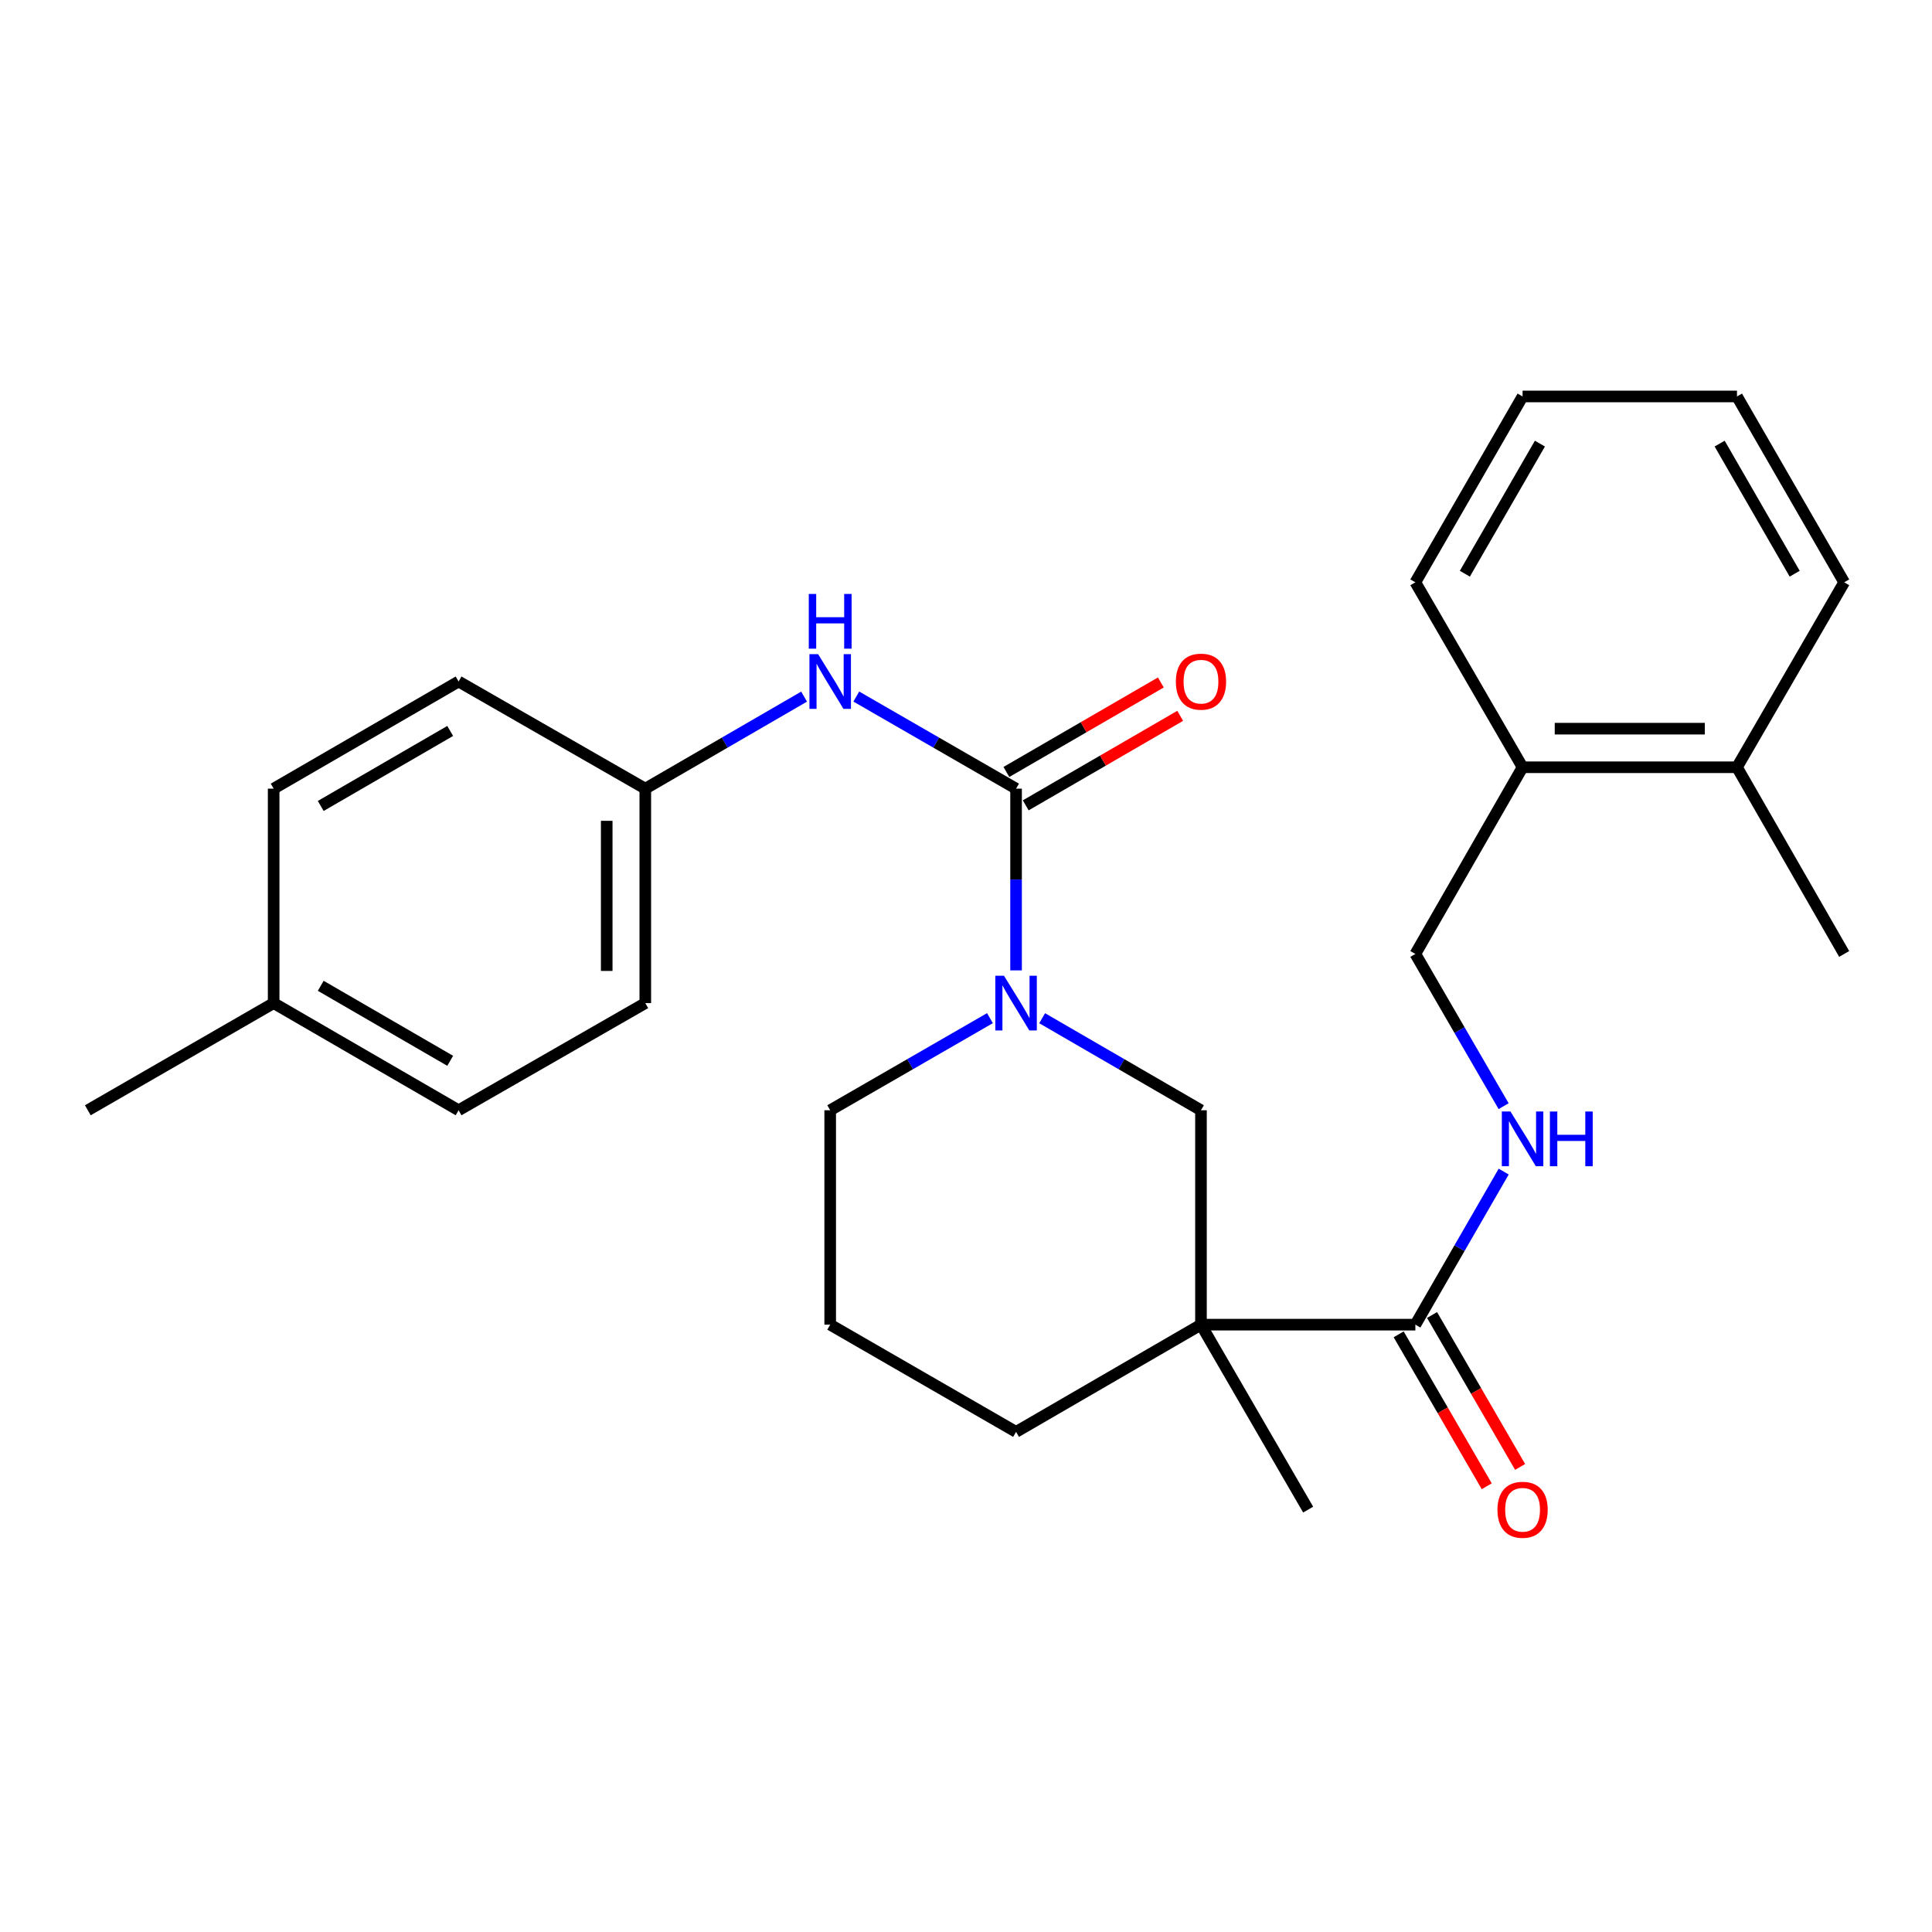 <?xml version='1.0' encoding='iso-8859-1'?>
<svg version='1.1' baseProfile='full'
              xmlns='http://www.w3.org/2000/svg'
                      xmlns:rdkit='http://www.rdkit.org/xml'
                      xmlns:xlink='http://www.w3.org/1999/xlink'
                  xml:space='preserve'
width='1000px' height='1000px' viewBox='0 0 1000 1000'>
<!-- END OF HEADER -->
<rect style='opacity:1.0;fill:#FFFFFF;stroke:none' width='1000' height='1000' x='0' y='0'> </rect>
<path class='bond-1' d='M 525.913,408.208 L 525.913,455.239' style='fill:none;fill-rule:evenodd;stroke:#000000;stroke-width:6px;stroke-linecap:butt;stroke-linejoin:miter;stroke-opacity:1' />
<path class='bond-1' d='M 525.913,455.239 L 525.913,502.269' style='fill:none;fill-rule:evenodd;stroke:#0000FF;stroke-width:6px;stroke-linecap:butt;stroke-linejoin:miter;stroke-opacity:1' />
<path class='bond-4' d='M 525.913,408.208 L 484.567,384.372' style='fill:none;fill-rule:evenodd;stroke:#000000;stroke-width:6px;stroke-linecap:butt;stroke-linejoin:miter;stroke-opacity:1' />
<path class='bond-4' d='M 484.567,384.372 L 443.22,360.535' style='fill:none;fill-rule:evenodd;stroke:#0000FF;stroke-width:6px;stroke-linecap:butt;stroke-linejoin:miter;stroke-opacity:1' />
<path class='bond-6' d='M 530.919,416.846 L 570.891,393.682' style='fill:none;fill-rule:evenodd;stroke:#000000;stroke-width:6px;stroke-linecap:butt;stroke-linejoin:miter;stroke-opacity:1' />
<path class='bond-6' d='M 570.891,393.682 L 610.864,370.517' style='fill:none;fill-rule:evenodd;stroke:#FF0000;stroke-width:6px;stroke-linecap:butt;stroke-linejoin:miter;stroke-opacity:1' />
<path class='bond-6' d='M 520.907,399.57 L 560.88,376.406' style='fill:none;fill-rule:evenodd;stroke:#000000;stroke-width:6px;stroke-linecap:butt;stroke-linejoin:miter;stroke-opacity:1' />
<path class='bond-6' d='M 560.88,376.406 L 600.852,353.241' style='fill:none;fill-rule:evenodd;stroke:#FF0000;stroke-width:6px;stroke-linecap:butt;stroke-linejoin:miter;stroke-opacity:1' />
<path class='bond-0' d='M 621.623,685.643 L 621.623,574.669' style='fill:none;fill-rule:evenodd;stroke:#000000;stroke-width:6px;stroke-linecap:butt;stroke-linejoin:miter;stroke-opacity:1' />
<path class='bond-2' d='M 621.623,685.643 L 732.586,685.643' style='fill:none;fill-rule:evenodd;stroke:#000000;stroke-width:6px;stroke-linecap:butt;stroke-linejoin:miter;stroke-opacity:1' />
<path class='bond-14' d='M 621.623,685.643 L 677.099,781.375' style='fill:none;fill-rule:evenodd;stroke:#000000;stroke-width:6px;stroke-linecap:butt;stroke-linejoin:miter;stroke-opacity:1' />
<path class='bond-28' d='M 621.623,685.643 L 525.913,741.141' style='fill:none;fill-rule:evenodd;stroke:#000000;stroke-width:6px;stroke-linecap:butt;stroke-linejoin:miter;stroke-opacity:1' />
<path class='bond-3' d='M 539.419,527.031 L 580.521,550.85' style='fill:none;fill-rule:evenodd;stroke:#0000FF;stroke-width:6px;stroke-linecap:butt;stroke-linejoin:miter;stroke-opacity:1' />
<path class='bond-3' d='M 580.521,550.85 L 621.623,574.669' style='fill:none;fill-rule:evenodd;stroke:#000000;stroke-width:6px;stroke-linecap:butt;stroke-linejoin:miter;stroke-opacity:1' />
<path class='bond-13' d='M 512.397,526.996 L 471.05,550.833' style='fill:none;fill-rule:evenodd;stroke:#0000FF;stroke-width:6px;stroke-linecap:butt;stroke-linejoin:miter;stroke-opacity:1' />
<path class='bond-13' d='M 471.05,550.833 L 429.704,574.669' style='fill:none;fill-rule:evenodd;stroke:#000000;stroke-width:6px;stroke-linecap:butt;stroke-linejoin:miter;stroke-opacity:1' />
<path class='bond-5' d='M 732.586,685.643 L 755.448,646.028' style='fill:none;fill-rule:evenodd;stroke:#000000;stroke-width:6px;stroke-linecap:butt;stroke-linejoin:miter;stroke-opacity:1' />
<path class='bond-5' d='M 755.448,646.028 L 778.311,606.414' style='fill:none;fill-rule:evenodd;stroke:#0000FF;stroke-width:6px;stroke-linecap:butt;stroke-linejoin:miter;stroke-opacity:1' />
<path class='bond-7' d='M 723.949,690.65 L 746.745,729.973' style='fill:none;fill-rule:evenodd;stroke:#000000;stroke-width:6px;stroke-linecap:butt;stroke-linejoin:miter;stroke-opacity:1' />
<path class='bond-7' d='M 746.745,729.973 L 769.542,769.296' style='fill:none;fill-rule:evenodd;stroke:#FF0000;stroke-width:6px;stroke-linecap:butt;stroke-linejoin:miter;stroke-opacity:1' />
<path class='bond-7' d='M 741.223,680.636 L 764.02,719.959' style='fill:none;fill-rule:evenodd;stroke:#000000;stroke-width:6px;stroke-linecap:butt;stroke-linejoin:miter;stroke-opacity:1' />
<path class='bond-7' d='M 764.02,719.959 L 786.816,759.282' style='fill:none;fill-rule:evenodd;stroke:#FF0000;stroke-width:6px;stroke-linecap:butt;stroke-linejoin:miter;stroke-opacity:1' />
<path class='bond-10' d='M 416.199,360.57 L 375.102,384.389' style='fill:none;fill-rule:evenodd;stroke:#0000FF;stroke-width:6px;stroke-linecap:butt;stroke-linejoin:miter;stroke-opacity:1' />
<path class='bond-10' d='M 375.102,384.389 L 334.005,408.208' style='fill:none;fill-rule:evenodd;stroke:#000000;stroke-width:6px;stroke-linecap:butt;stroke-linejoin:miter;stroke-opacity:1' />
<path class='bond-8' d='M 778.271,572.552 L 755.429,533.154' style='fill:none;fill-rule:evenodd;stroke:#0000FF;stroke-width:6px;stroke-linecap:butt;stroke-linejoin:miter;stroke-opacity:1' />
<path class='bond-8' d='M 755.429,533.154 L 732.586,493.757' style='fill:none;fill-rule:evenodd;stroke:#000000;stroke-width:6px;stroke-linecap:butt;stroke-linejoin:miter;stroke-opacity:1' />
<path class='bond-9' d='M 732.586,493.757 L 788.084,397.126' style='fill:none;fill-rule:evenodd;stroke:#000000;stroke-width:6px;stroke-linecap:butt;stroke-linejoin:miter;stroke-opacity:1' />
<path class='bond-11' d='M 788.084,397.126 L 899.058,397.126' style='fill:none;fill-rule:evenodd;stroke:#000000;stroke-width:6px;stroke-linecap:butt;stroke-linejoin:miter;stroke-opacity:1' />
<path class='bond-11' d='M 804.73,377.159 L 882.412,377.159' style='fill:none;fill-rule:evenodd;stroke:#000000;stroke-width:6px;stroke-linecap:butt;stroke-linejoin:miter;stroke-opacity:1' />
<path class='bond-21' d='M 788.084,397.126 L 732.586,301.405' style='fill:none;fill-rule:evenodd;stroke:#000000;stroke-width:6px;stroke-linecap:butt;stroke-linejoin:miter;stroke-opacity:1' />
<path class='bond-16' d='M 334.005,408.208 L 237.363,352.743' style='fill:none;fill-rule:evenodd;stroke:#000000;stroke-width:6px;stroke-linecap:butt;stroke-linejoin:miter;stroke-opacity:1' />
<path class='bond-17' d='M 334.005,408.208 L 334.005,519.204' style='fill:none;fill-rule:evenodd;stroke:#000000;stroke-width:6px;stroke-linecap:butt;stroke-linejoin:miter;stroke-opacity:1' />
<path class='bond-17' d='M 314.037,424.857 L 314.037,502.555' style='fill:none;fill-rule:evenodd;stroke:#000000;stroke-width:6px;stroke-linecap:butt;stroke-linejoin:miter;stroke-opacity:1' />
<path class='bond-22' d='M 899.058,397.126 L 954.545,493.757' style='fill:none;fill-rule:evenodd;stroke:#000000;stroke-width:6px;stroke-linecap:butt;stroke-linejoin:miter;stroke-opacity:1' />
<path class='bond-23' d='M 899.058,397.126 L 954.545,301.405' style='fill:none;fill-rule:evenodd;stroke:#000000;stroke-width:6px;stroke-linecap:butt;stroke-linejoin:miter;stroke-opacity:1' />
<path class='bond-12' d='M 525.913,741.141 L 429.704,685.643' style='fill:none;fill-rule:evenodd;stroke:#000000;stroke-width:6px;stroke-linecap:butt;stroke-linejoin:miter;stroke-opacity:1' />
<path class='bond-20' d='M 429.704,574.669 L 429.704,685.643' style='fill:none;fill-rule:evenodd;stroke:#000000;stroke-width:6px;stroke-linecap:butt;stroke-linejoin:miter;stroke-opacity:1' />
<path class='bond-15' d='M 141.642,519.204 L 237.363,574.669' style='fill:none;fill-rule:evenodd;stroke:#000000;stroke-width:6px;stroke-linecap:butt;stroke-linejoin:miter;stroke-opacity:1' />
<path class='bond-15' d='M 166.011,510.247 L 233.015,549.073' style='fill:none;fill-rule:evenodd;stroke:#000000;stroke-width:6px;stroke-linecap:butt;stroke-linejoin:miter;stroke-opacity:1' />
<path class='bond-24' d='M 141.642,519.204 L 45.455,574.669' style='fill:none;fill-rule:evenodd;stroke:#000000;stroke-width:6px;stroke-linecap:butt;stroke-linejoin:miter;stroke-opacity:1' />
<path class='bond-27' d='M 141.642,519.204 L 141.642,408.208' style='fill:none;fill-rule:evenodd;stroke:#000000;stroke-width:6px;stroke-linecap:butt;stroke-linejoin:miter;stroke-opacity:1' />
<path class='bond-18' d='M 237.363,352.743 L 141.642,408.208' style='fill:none;fill-rule:evenodd;stroke:#000000;stroke-width:6px;stroke-linecap:butt;stroke-linejoin:miter;stroke-opacity:1' />
<path class='bond-18' d='M 233.015,378.339 L 166.011,417.165' style='fill:none;fill-rule:evenodd;stroke:#000000;stroke-width:6px;stroke-linecap:butt;stroke-linejoin:miter;stroke-opacity:1' />
<path class='bond-19' d='M 334.005,519.204 L 237.363,574.669' style='fill:none;fill-rule:evenodd;stroke:#000000;stroke-width:6px;stroke-linecap:butt;stroke-linejoin:miter;stroke-opacity:1' />
<path class='bond-26' d='M 732.586,301.405 L 788.084,205.207' style='fill:none;fill-rule:evenodd;stroke:#000000;stroke-width:6px;stroke-linecap:butt;stroke-linejoin:miter;stroke-opacity:1' />
<path class='bond-26' d='M 758.206,296.953 L 797.055,229.614' style='fill:none;fill-rule:evenodd;stroke:#000000;stroke-width:6px;stroke-linecap:butt;stroke-linejoin:miter;stroke-opacity:1' />
<path class='bond-29' d='M 954.545,301.405 L 899.058,205.207' style='fill:none;fill-rule:evenodd;stroke:#000000;stroke-width:6px;stroke-linecap:butt;stroke-linejoin:miter;stroke-opacity:1' />
<path class='bond-29' d='M 928.926,296.952 L 890.085,229.613' style='fill:none;fill-rule:evenodd;stroke:#000000;stroke-width:6px;stroke-linecap:butt;stroke-linejoin:miter;stroke-opacity:1' />
<path class='bond-25' d='M 899.058,205.207 L 788.084,205.207' style='fill:none;fill-rule:evenodd;stroke:#000000;stroke-width:6px;stroke-linecap:butt;stroke-linejoin:miter;stroke-opacity:1' />
<path  class='atom-2' d='M 519.653 505.044
L 528.933 520.044
Q 529.853 521.524, 531.333 524.204
Q 532.813 526.884, 532.893 527.044
L 532.893 505.044
L 536.653 505.044
L 536.653 533.364
L 532.773 533.364
L 522.813 516.964
Q 521.653 515.044, 520.413 512.844
Q 519.213 510.644, 518.853 509.964
L 518.853 533.364
L 515.173 533.364
L 515.173 505.044
L 519.653 505.044
' fill='#0000FF'/>
<path  class='atom-5' d='M 423.444 338.583
L 432.724 353.583
Q 433.644 355.063, 435.124 357.743
Q 436.604 360.423, 436.684 360.583
L 436.684 338.583
L 440.444 338.583
L 440.444 366.903
L 436.564 366.903
L 426.604 350.503
Q 425.444 348.583, 424.204 346.383
Q 423.004 344.183, 422.644 343.503
L 422.644 366.903
L 418.964 366.903
L 418.964 338.583
L 423.444 338.583
' fill='#0000FF'/>
<path  class='atom-5' d='M 418.624 307.431
L 422.464 307.431
L 422.464 319.471
L 436.944 319.471
L 436.944 307.431
L 440.784 307.431
L 440.784 335.751
L 436.944 335.751
L 436.944 322.671
L 422.464 322.671
L 422.464 335.751
L 418.624 335.751
L 418.624 307.431
' fill='#0000FF'/>
<path  class='atom-6' d='M 781.824 575.318
L 791.104 590.318
Q 792.024 591.798, 793.504 594.478
Q 794.984 597.158, 795.064 597.318
L 795.064 575.318
L 798.824 575.318
L 798.824 603.638
L 794.944 603.638
L 784.984 587.238
Q 783.824 585.318, 782.584 583.118
Q 781.384 580.918, 781.024 580.238
L 781.024 603.638
L 777.344 603.638
L 777.344 575.318
L 781.824 575.318
' fill='#0000FF'/>
<path  class='atom-6' d='M 802.224 575.318
L 806.064 575.318
L 806.064 587.358
L 820.544 587.358
L 820.544 575.318
L 824.384 575.318
L 824.384 603.638
L 820.544 603.638
L 820.544 590.558
L 806.064 590.558
L 806.064 603.638
L 802.224 603.638
L 802.224 575.318
' fill='#0000FF'/>
<path  class='atom-7' d='M 608.623 352.823
Q 608.623 346.023, 611.983 342.223
Q 615.343 338.423, 621.623 338.423
Q 627.903 338.423, 631.263 342.223
Q 634.623 346.023, 634.623 352.823
Q 634.623 359.703, 631.223 363.623
Q 627.823 367.503, 621.623 367.503
Q 615.383 367.503, 611.983 363.623
Q 608.623 359.743, 608.623 352.823
M 621.623 364.303
Q 625.943 364.303, 628.263 361.423
Q 630.623 358.503, 630.623 352.823
Q 630.623 347.263, 628.263 344.463
Q 625.943 341.623, 621.623 341.623
Q 617.303 341.623, 614.943 344.423
Q 612.623 347.223, 612.623 352.823
Q 612.623 358.543, 614.943 361.423
Q 617.303 364.303, 621.623 364.303
' fill='#FF0000'/>
<path  class='atom-8' d='M 775.084 781.455
Q 775.084 774.655, 778.444 770.855
Q 781.804 767.055, 788.084 767.055
Q 794.364 767.055, 797.724 770.855
Q 801.084 774.655, 801.084 781.455
Q 801.084 788.335, 797.684 792.255
Q 794.284 796.135, 788.084 796.135
Q 781.844 796.135, 778.444 792.255
Q 775.084 788.375, 775.084 781.455
M 788.084 792.935
Q 792.404 792.935, 794.724 790.055
Q 797.084 787.135, 797.084 781.455
Q 797.084 775.895, 794.724 773.095
Q 792.404 770.255, 788.084 770.255
Q 783.764 770.255, 781.404 773.055
Q 779.084 775.855, 779.084 781.455
Q 779.084 787.175, 781.404 790.055
Q 783.764 792.935, 788.084 792.935
' fill='#FF0000'/>
</svg>
